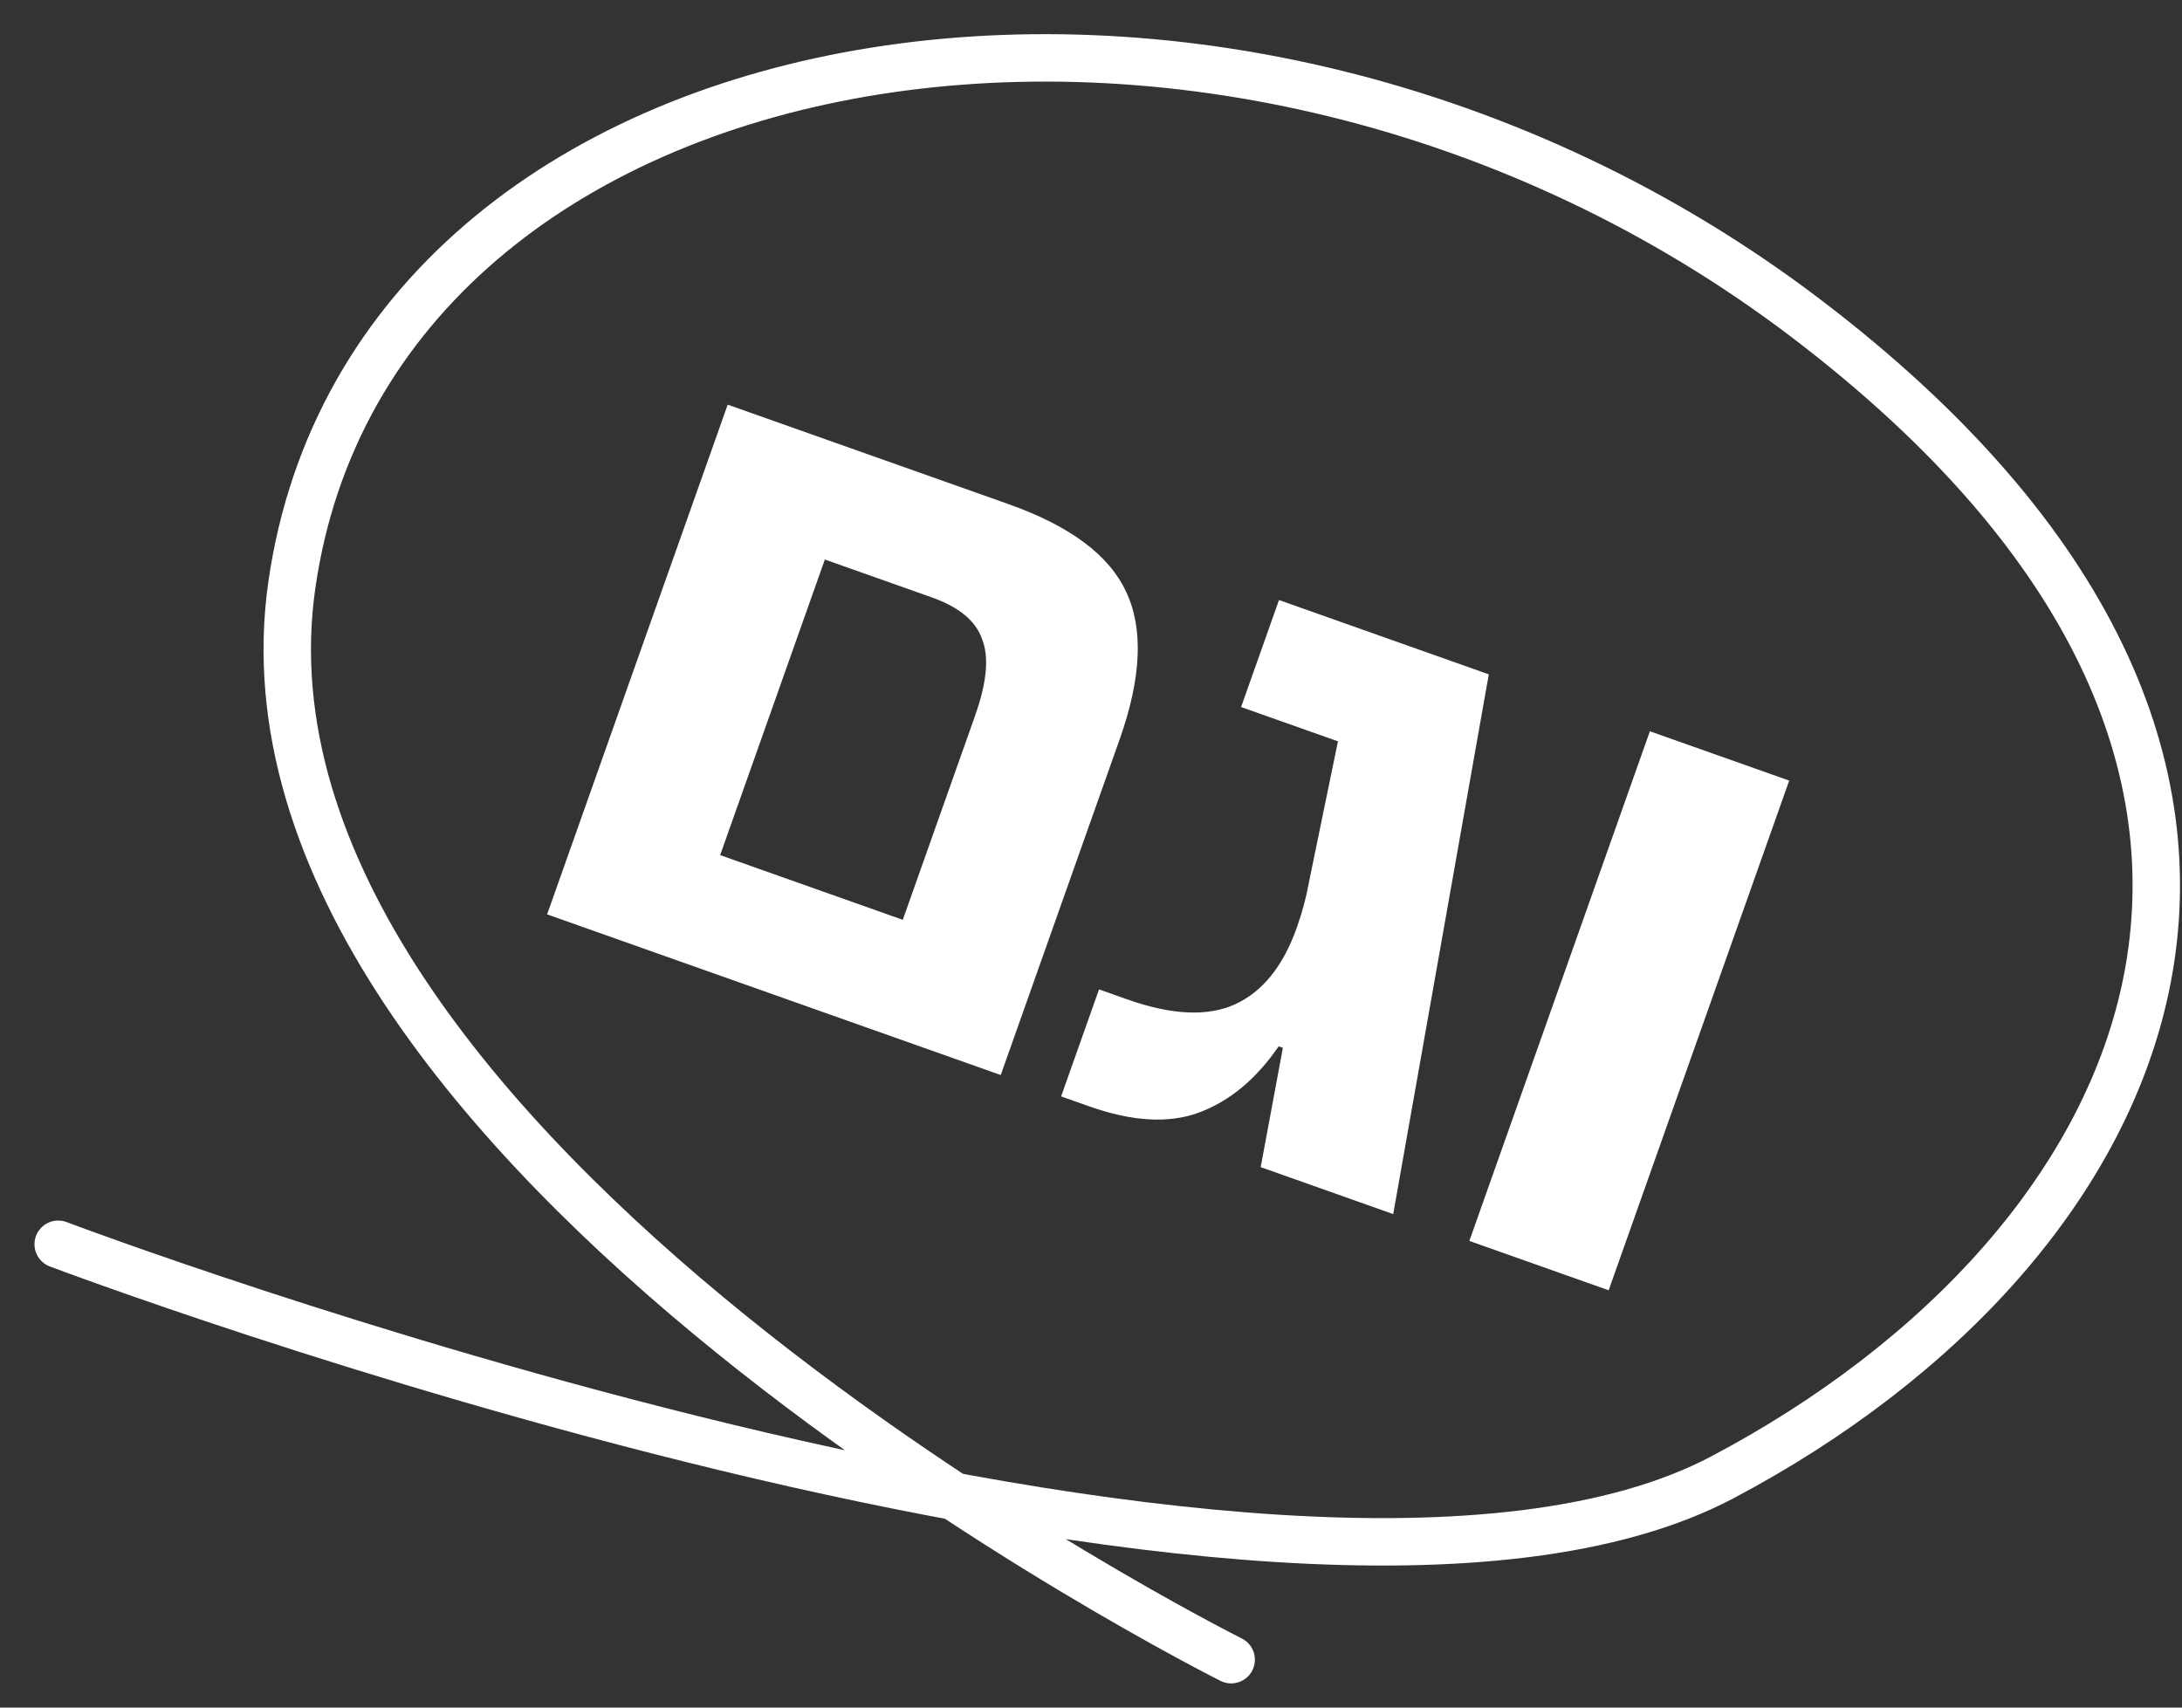 <svg xmlns="http://www.w3.org/2000/svg" width="46" height="36" fill="none"><rect width="100%" height="100%" fill="#333333" stroke="none"/><path stroke="#fff" stroke-linecap="round" d="M1.227 26.232s25.863 9.787 35.085 4.913c9.223-4.874 14.075-15.054 1.784-24.417C25.804-2.637 7.877.408 6.154 12.322 4.431 24.235 25.955 34.99 25.955 34.99"/><path fill="#fff" d="M21.268 10.631c1.289.457 2.113 1.071 2.471 1.843.37.776.325 1.815-.136 3.116l-2.506 7.074-9.563-3.387L15.341 8.531l5.928 2.1Zm-.708 4.445c.245-.692.293-1.226.144-1.602-.133-.383-.486-.676-1.059-.879l-2.256-.799-2.207 6.232 3.85 1.364 1.529-4.316Zm6.397 6.982c-.474.692-1.035 1.158-1.685 1.399-.633.233-1.404.188-2.311-.133l-.591-.209.799-2.256.591.209c.943.334 1.704.368 2.281.103.578-.266 1.01-.804 1.298-1.616.114-.322.198-.635.252-.939l.615-2.987-2.042-.723.799-2.256 4.423 1.567-2.015 11.379-2.794-.99.468-2.515-.089-.032Zm4.019 4.104 3.806-10.745 2.937 1.04-3.806 10.745-2.937-1.04Z"/></svg>